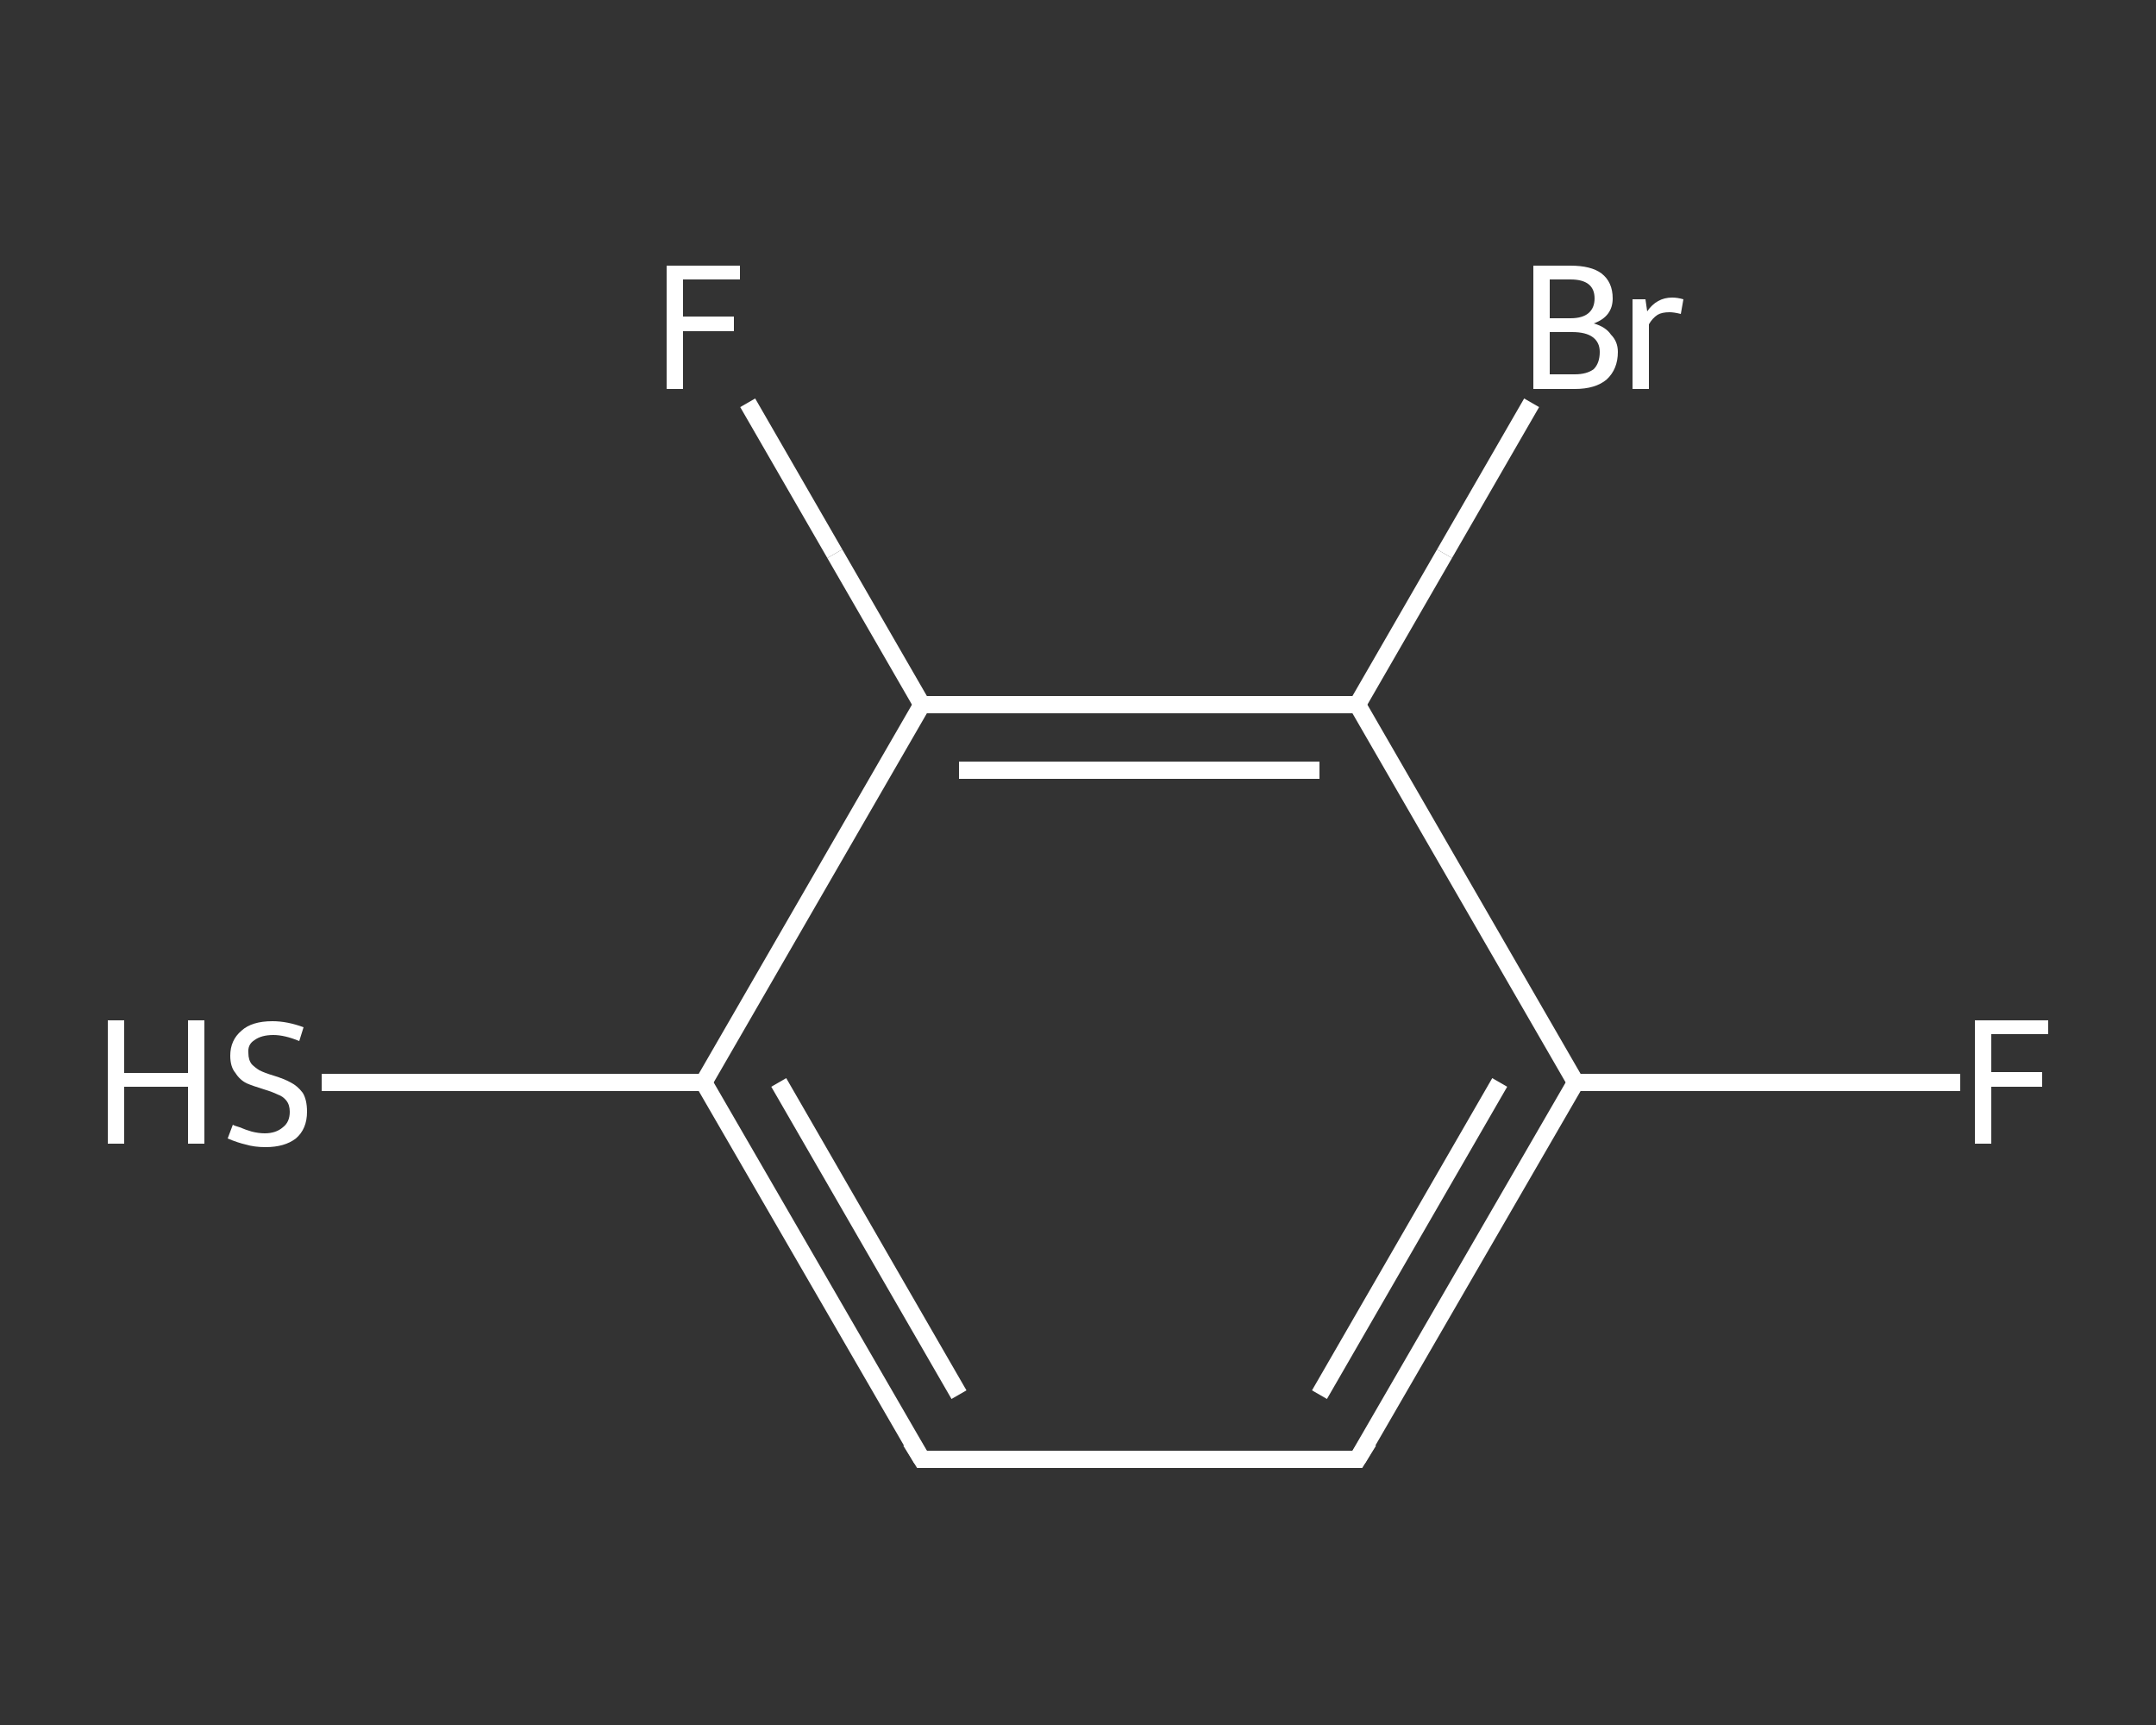 <?xml version='1.0' encoding='iso-8859-1'?>
<svg version='1.1' baseProfile='full'
              xmlns='http://www.w3.org/2000/svg'
                      xmlns:rdkit='http://www.rdkit.org/xml'
                      xmlns:xlink='http://www.w3.org/1999/xlink'
                  xml:space='preserve'
width='250px' height='200px' viewBox='0 0 250 200'>
<rect x="0" y="0" width="250" height="200" fill="#333333" stroke="none"/>
<!-- END OF HEADER -->
<rect style='opacity:1.0;fill:transparent;stroke:none' width='250.0' height='200.0' x='0.0' y='0.0'> </rect>
<path class='bond-0 atom-0 atom-1' d='M 227.3,125.5 L 205.0,125.5' style='fill:none;fill-rule:evenodd;stroke:#FFFFFF;stroke-width:2.0px;stroke-linecap:butt;stroke-linejoin:miter;stroke-opacity:1' />
<path class='bond-0 atom-0 atom-1' d='M 205.0,125.5 L 182.7,125.5' style='fill:none;fill-rule:evenodd;stroke:#FFFFFF;stroke-width:2.0px;stroke-linecap:butt;stroke-linejoin:miter;stroke-opacity:1' />
<path class='bond-1 atom-1 atom-2' d='M 182.7,125.5 L 157.4,169.2' style='fill:none;fill-rule:evenodd;stroke:#FFFFFF;stroke-width:2.0px;stroke-linecap:butt;stroke-linejoin:miter;stroke-opacity:1' />
<path class='bond-1 atom-1 atom-2' d='M 173.9,125.5 L 153.0,161.7' style='fill:none;fill-rule:evenodd;stroke:#FFFFFF;stroke-width:2.0px;stroke-linecap:butt;stroke-linejoin:miter;stroke-opacity:1' />
<path class='bond-2 atom-2 atom-3' d='M 157.4,169.2 L 106.9,169.2' style='fill:none;fill-rule:evenodd;stroke:#FFFFFF;stroke-width:2.0px;stroke-linecap:butt;stroke-linejoin:miter;stroke-opacity:1' />
<path class='bond-3 atom-3 atom-4' d='M 106.9,169.2 L 81.6,125.5' style='fill:none;fill-rule:evenodd;stroke:#FFFFFF;stroke-width:2.0px;stroke-linecap:butt;stroke-linejoin:miter;stroke-opacity:1' />
<path class='bond-3 atom-3 atom-4' d='M 111.2,161.7 L 90.3,125.5' style='fill:none;fill-rule:evenodd;stroke:#FFFFFF;stroke-width:2.0px;stroke-linecap:butt;stroke-linejoin:miter;stroke-opacity:1' />
<path class='bond-4 atom-4 atom-5' d='M 81.6,125.5 L 59.4,125.5' style='fill:none;fill-rule:evenodd;stroke:#FFFFFF;stroke-width:2.0px;stroke-linecap:butt;stroke-linejoin:miter;stroke-opacity:1' />
<path class='bond-4 atom-4 atom-5' d='M 59.4,125.5 L 37.3,125.5' style='fill:none;fill-rule:evenodd;stroke:#FFFFFF;stroke-width:2.0px;stroke-linecap:butt;stroke-linejoin:miter;stroke-opacity:1' />
<path class='bond-5 atom-4 atom-6' d='M 81.6,125.5 L 106.9,81.7' style='fill:none;fill-rule:evenodd;stroke:#FFFFFF;stroke-width:2.0px;stroke-linecap:butt;stroke-linejoin:miter;stroke-opacity:1' />
<path class='bond-6 atom-6 atom-7' d='M 106.9,81.7 L 96.8,64.2' style='fill:none;fill-rule:evenodd;stroke:#FFFFFF;stroke-width:2.0px;stroke-linecap:butt;stroke-linejoin:miter;stroke-opacity:1' />
<path class='bond-6 atom-6 atom-7' d='M 96.8,64.2 L 86.7,46.7' style='fill:none;fill-rule:evenodd;stroke:#FFFFFF;stroke-width:2.0px;stroke-linecap:butt;stroke-linejoin:miter;stroke-opacity:1' />
<path class='bond-7 atom-6 atom-8' d='M 106.9,81.7 L 157.4,81.7' style='fill:none;fill-rule:evenodd;stroke:#FFFFFF;stroke-width:2.0px;stroke-linecap:butt;stroke-linejoin:miter;stroke-opacity:1' />
<path class='bond-7 atom-6 atom-8' d='M 111.2,89.3 L 153.0,89.3' style='fill:none;fill-rule:evenodd;stroke:#FFFFFF;stroke-width:2.0px;stroke-linecap:butt;stroke-linejoin:miter;stroke-opacity:1' />
<path class='bond-8 atom-8 atom-9' d='M 157.4,81.7 L 167.5,64.2' style='fill:none;fill-rule:evenodd;stroke:#FFFFFF;stroke-width:2.0px;stroke-linecap:butt;stroke-linejoin:miter;stroke-opacity:1' />
<path class='bond-8 atom-8 atom-9' d='M 167.5,64.2 L 177.6,46.7' style='fill:none;fill-rule:evenodd;stroke:#FFFFFF;stroke-width:2.0px;stroke-linecap:butt;stroke-linejoin:miter;stroke-opacity:1' />
<path class='bond-9 atom-8 atom-1' d='M 157.4,81.7 L 182.7,125.5' style='fill:none;fill-rule:evenodd;stroke:#FFFFFF;stroke-width:2.0px;stroke-linecap:butt;stroke-linejoin:miter;stroke-opacity:1' />
<path d='M 158.7,167.1 L 157.4,169.2 L 154.9,169.2' style='fill:none;stroke:#FFFFFF;stroke-width:2.0px;stroke-linecap:butt;stroke-linejoin:miter;stroke-opacity:1;' />
<path d='M 109.4,169.2 L 106.9,169.2 L 105.6,167.1' style='fill:none;stroke:#FFFFFF;stroke-width:2.0px;stroke-linecap:butt;stroke-linejoin:miter;stroke-opacity:1;' />
<path class='atom-0' d='M 229.0 118.3
L 237.5 118.3
L 237.5 119.9
L 230.9 119.9
L 230.9 124.3
L 236.8 124.3
L 236.8 126.0
L 230.9 126.0
L 230.9 132.6
L 229.0 132.6
L 229.0 118.3
' fill='#FFFFFF'/>
<path class='atom-5' d='M 12.5 118.3
L 14.4 118.3
L 14.4 124.4
L 21.8 124.4
L 21.8 118.3
L 23.7 118.3
L 23.7 132.6
L 21.8 132.6
L 21.8 126.0
L 14.4 126.0
L 14.4 132.6
L 12.5 132.6
L 12.5 118.3
' fill='#FFFFFF'/>
<path class='atom-5' d='M 27.0 130.4
Q 27.1 130.5, 27.8 130.7
Q 28.5 131.0, 29.2 131.2
Q 30.0 131.4, 30.7 131.4
Q 32.0 131.4, 32.8 130.7
Q 33.6 130.1, 33.6 128.9
Q 33.6 128.1, 33.2 127.6
Q 32.8 127.1, 32.2 126.9
Q 31.6 126.6, 30.6 126.3
Q 29.3 125.9, 28.6 125.6
Q 27.8 125.2, 27.3 124.4
Q 26.7 123.7, 26.7 122.4
Q 26.7 120.6, 28.0 119.5
Q 29.2 118.4, 31.6 118.4
Q 33.3 118.4, 35.2 119.1
L 34.7 120.7
Q 33.0 120.0, 31.7 120.0
Q 30.3 120.0, 29.5 120.6
Q 28.7 121.1, 28.8 122.1
Q 28.8 122.9, 29.2 123.4
Q 29.6 123.8, 30.1 124.1
Q 30.7 124.4, 31.7 124.7
Q 33.0 125.1, 33.7 125.5
Q 34.5 125.9, 35.1 126.7
Q 35.6 127.5, 35.6 128.9
Q 35.6 130.9, 34.3 132.0
Q 33.0 133.0, 30.8 133.0
Q 29.5 133.0, 28.5 132.7
Q 27.6 132.5, 26.4 132.0
L 27.0 130.4
' fill='#FFFFFF'/>
<path class='atom-7' d='M 77.3 30.8
L 85.8 30.8
L 85.8 32.4
L 79.2 32.4
L 79.2 36.7
L 85.1 36.7
L 85.1 38.4
L 79.2 38.4
L 79.2 45.1
L 77.3 45.1
L 77.3 30.8
' fill='#FFFFFF'/>
<path class='atom-9' d='M 184.8 37.5
Q 186.2 37.9, 186.8 38.8
Q 187.6 39.6, 187.6 40.8
Q 187.6 42.8, 186.3 44.0
Q 185.0 45.1, 182.6 45.1
L 177.8 45.1
L 177.8 30.8
L 182.1 30.8
Q 184.5 30.8, 185.7 31.7
Q 187.0 32.7, 187.0 34.6
Q 187.0 36.7, 184.8 37.5
M 179.7 32.4
L 179.7 36.9
L 182.1 36.9
Q 183.5 36.9, 184.2 36.3
Q 184.9 35.7, 184.9 34.6
Q 184.9 32.4, 182.1 32.4
L 179.7 32.4
M 182.6 43.4
Q 184.0 43.4, 184.8 42.8
Q 185.5 42.1, 185.5 40.8
Q 185.5 39.7, 184.7 39.1
Q 183.9 38.5, 182.3 38.5
L 179.7 38.5
L 179.7 43.4
L 182.6 43.4
' fill='#FFFFFF'/>
<path class='atom-9' d='M 190.8 34.7
L 191.0 36.1
Q 192.1 34.5, 193.9 34.5
Q 194.5 34.5, 195.2 34.7
L 194.9 36.4
Q 194.1 36.2, 193.6 36.2
Q 192.7 36.2, 192.2 36.5
Q 191.6 36.9, 191.2 37.6
L 191.2 45.1
L 189.3 45.1
L 189.3 34.7
L 190.8 34.7
' fill='#FFFFFF'/>
</svg>
